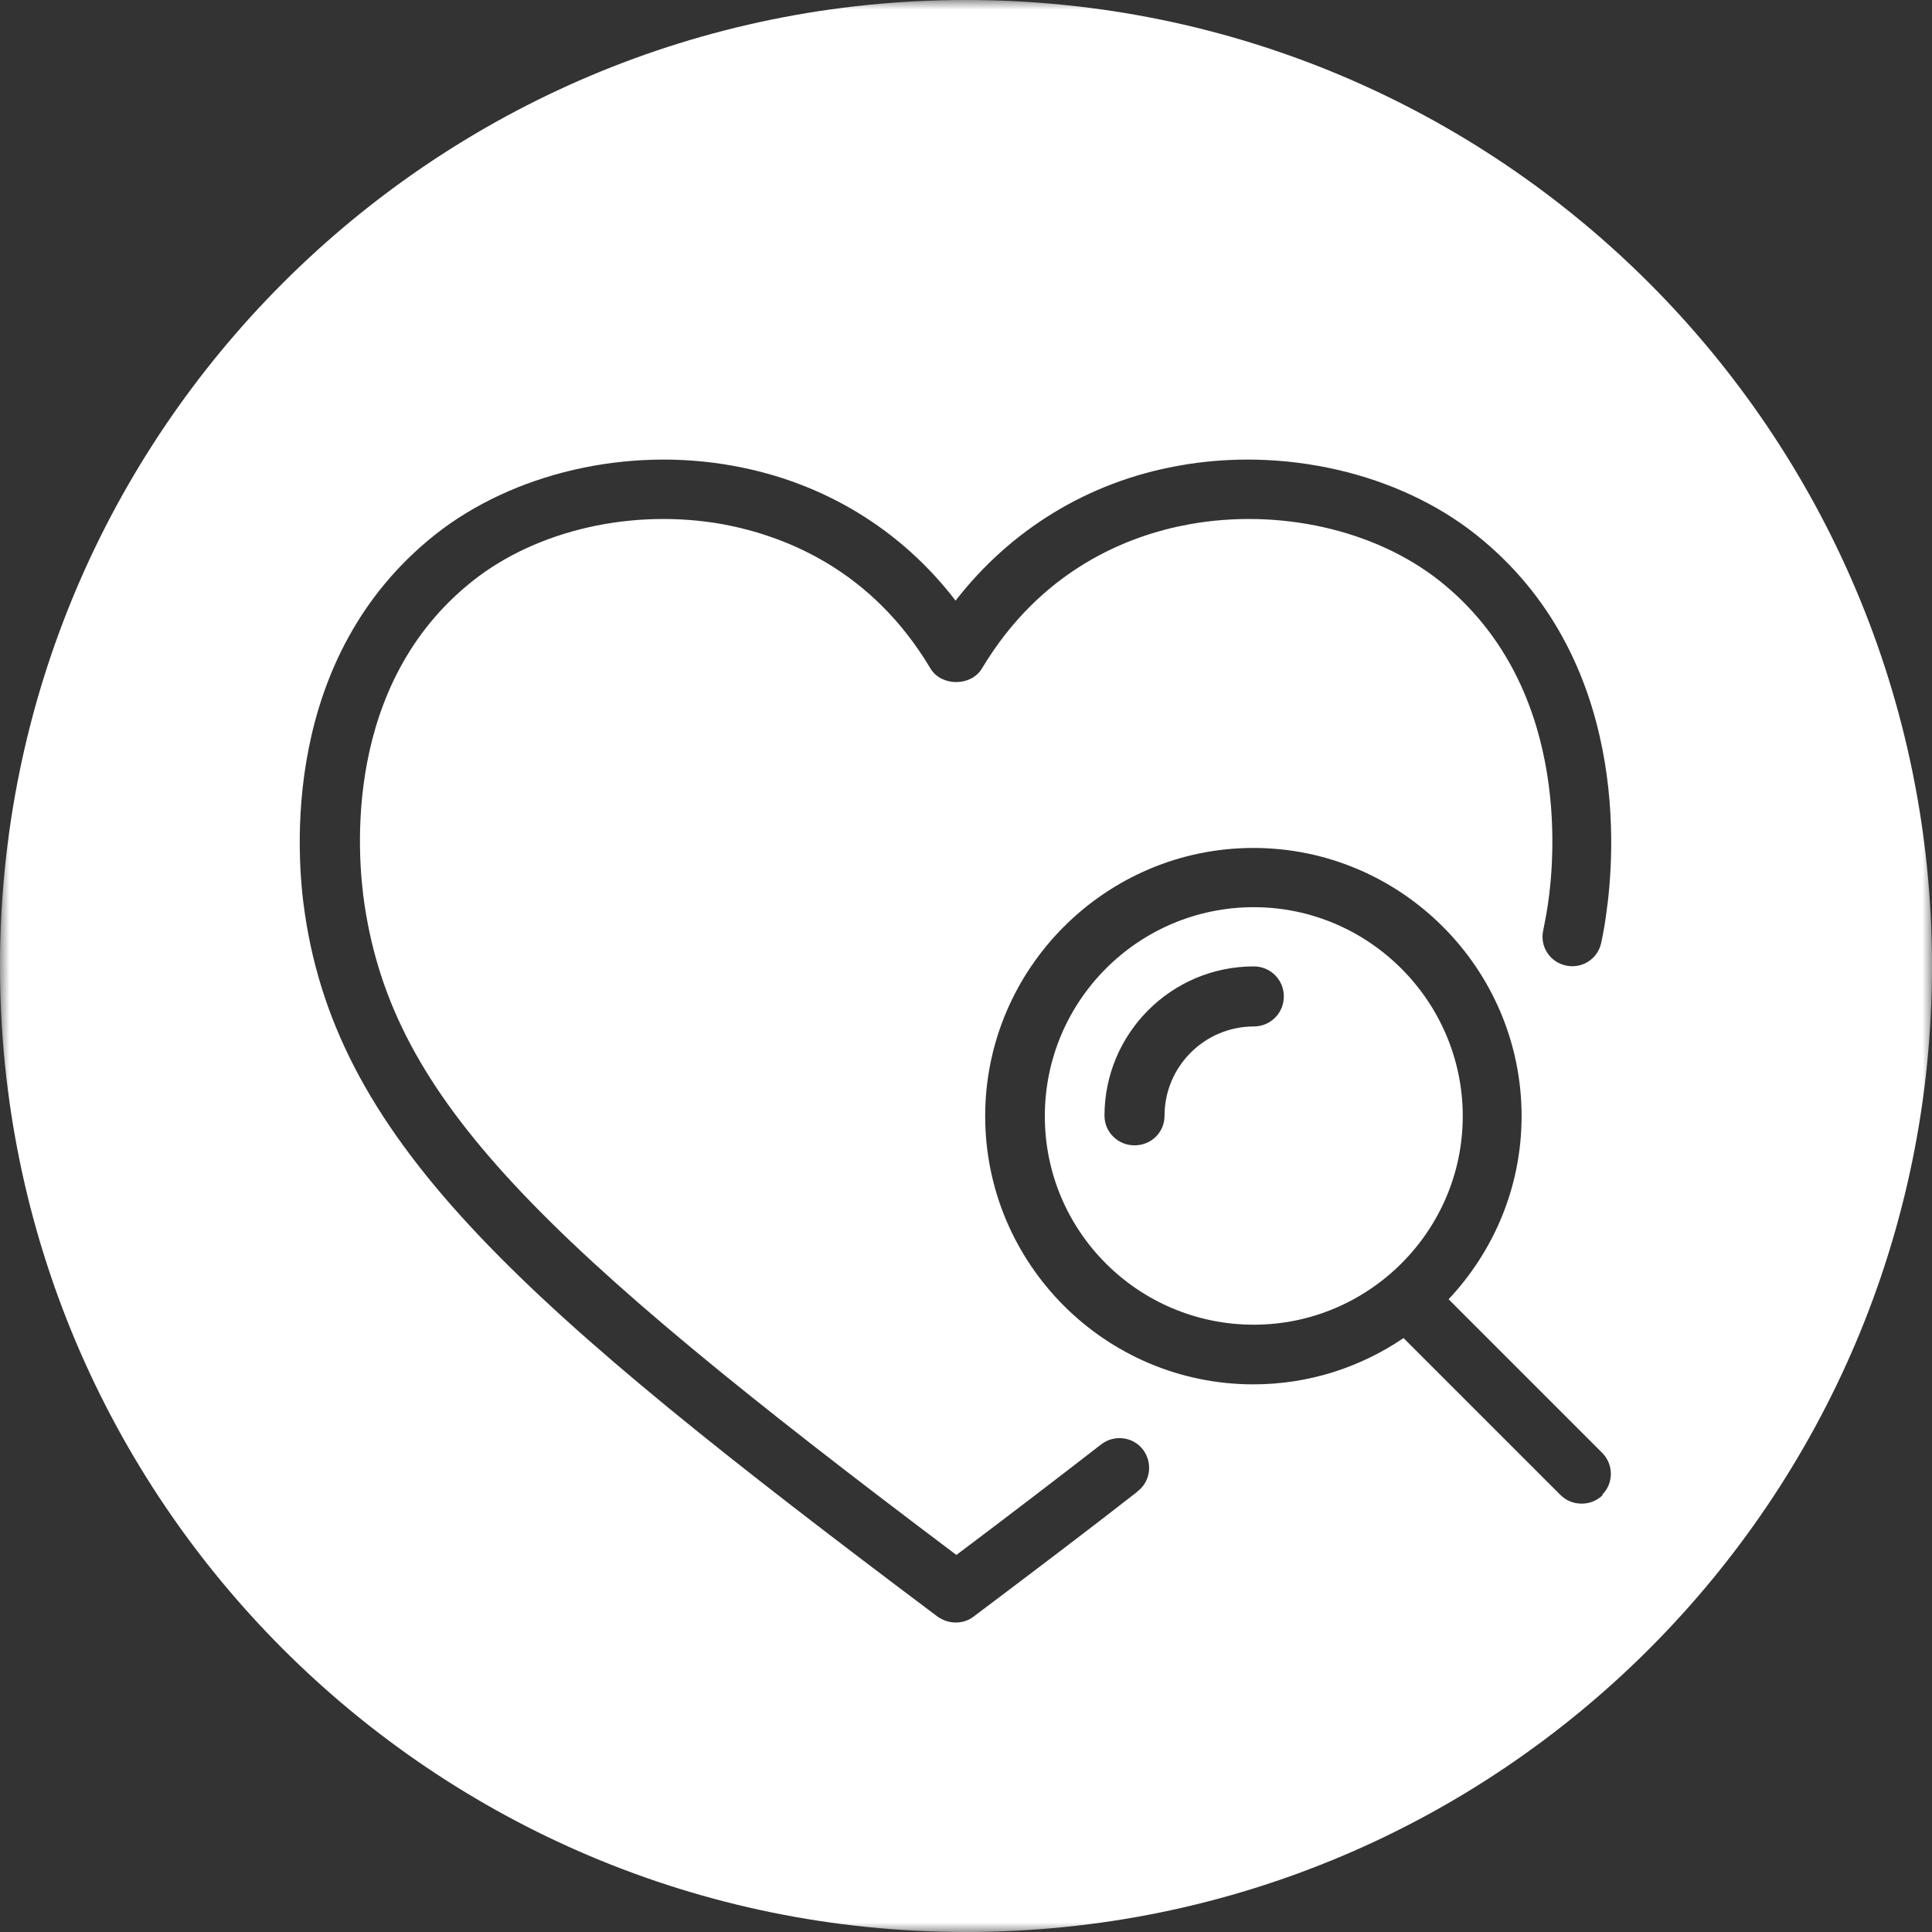 <svg fill="none" height="100" viewBox="0 0 100 100" width="100" xmlns="http://www.w3.org/2000/svg" xmlns:xlink="http://www.w3.org/1999/xlink"><rect x="0" y="0" width="100" height="100" fill="#333333" stroke="none"/><clipPath id="a"><path d="m0 0h100v100h-100z"/></clipPath><mask id="b" height="100" maskUnits="userSpaceOnUse" width="100" x="0" y="0"><path d="m100 0h-100v100h100z" fill="#fff"/></mask><g clip-path="url(#a)"><g mask="url(#b)"><path d="m64.896 46.956c-5.959 0-10.816 4.836-10.816 10.816 0 5.98 4.857 10.794 10.816 10.794 5.958 0 10.816-4.857 10.816-10.794 0-5.937-4.857-10.816-10.816-10.816zm0 6.174c-2.547 0-4.62 2.072-4.62 4.62 0 .864-.691 1.533-1.554 1.533-.864 0-1.554-.691-1.554-1.533 0-4.253 3.454-7.729 7.729-7.729.864 0 1.554.691 1.554 1.554s-.691 1.554-1.554 1.554zm-14.896-53.13c-27.612 0-50 22.388-50 50s22.388 50 50 50 50-22.388 50-50-22.388-50-50-50zm8.851 77.224c-2.569 2.008-5.397 4.145-8.463 6.455-.281.216-.605.302-.928.302-.324 0-.648-.108-.928-.302-21.416-16.084-30.98-24.396-32.751-36.377-.453-3.001-1.274-13.256 6.736-19.624 4.037-3.195 9.953-4.577 15.458-3.562 4.642.842 8.657 3.281 11.485 6.973 2.85-3.67 6.844-6.131 11.485-6.973 5.505-1.015 11.442.367 15.458 3.562 8.009 6.369 7.168 16.623 6.736 19.624-.065.496-.151.993-.259 1.49-.173.842-.993 1.36-1.813 1.187-.842-.173-1.382-.993-1.187-1.835.086-.432.173-.885.237-1.317.389-2.591 1.101-11.421-5.592-16.753-3.346-2.655-8.312-3.778-12.975-2.936-3.195.583-7.664 2.353-10.73 7.47-.561.928-2.094.928-2.655 0-3.044-5.117-7.513-6.865-10.73-7.47-4.663-.842-9.629.281-12.975 2.936-6.714 5.332-5.98 14.162-5.592 16.753 1.511 10.104 9.003 17.379 30.635 33.657 2.699-2.029 5.181-3.929 7.491-5.721.669-.518 1.641-.41 2.159.259.518.669.41 1.641-.259 2.159zm24.115.151c-.302.302-.691.453-1.101.453s-.799-.151-1.101-.453l-8.117-8.117c-2.224 1.511-4.901 2.396-7.772 2.396-7.664 0-13.882-6.239-13.882-13.882s6.239-13.882 13.882-13.882 13.882 6.239 13.882 13.882c0 3.67-1.446 6.995-3.778 9.478l7.945 7.945c.605.605.605 1.576 0 2.18z" fill="#fff"/></g></g></svg>
